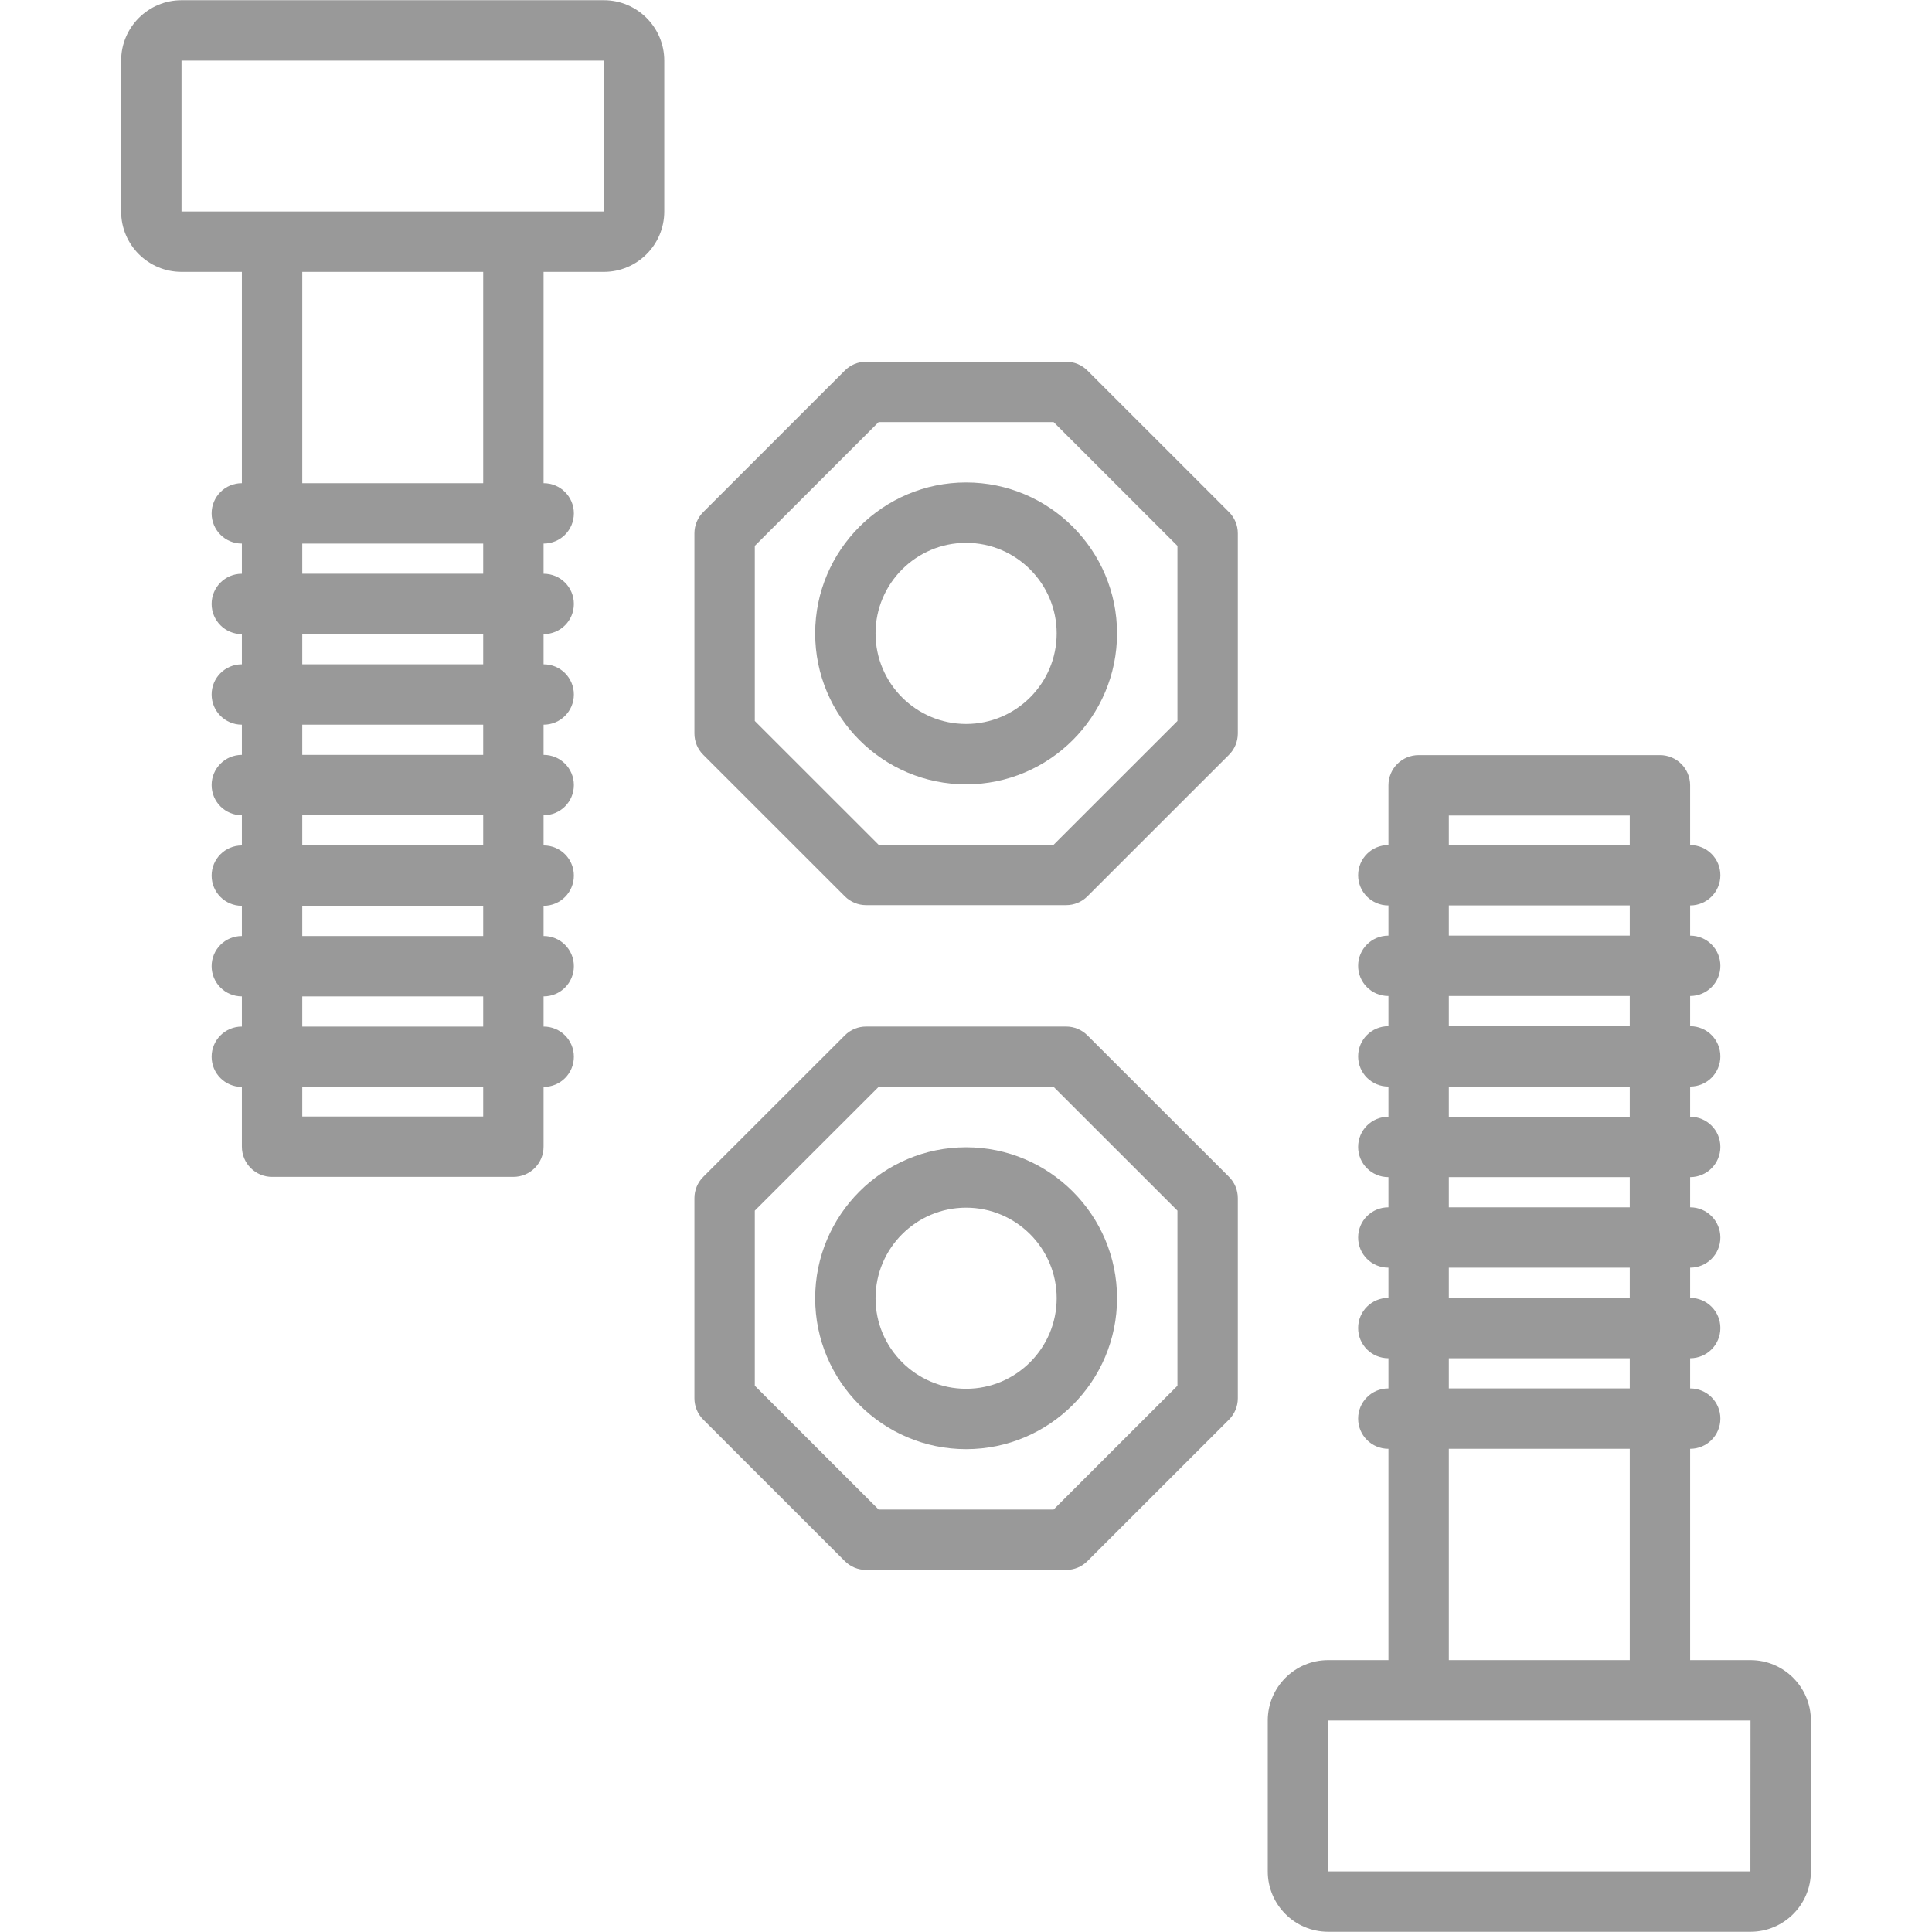 <svg width="72" height="72" viewBox="0 0 72 72" fill="none" xmlns="http://www.w3.org/2000/svg">
<path d="M22.505 0.008H6.764C5.523 0.008 4.514 1.017 4.514 2.258V7.882C4.514 9.123 5.523 10.132 6.764 10.132H9.014V18.007H9.011C8.389 18.007 7.886 18.51 7.886 19.132C7.886 19.754 8.389 20.257 9.011 20.257H9.014V21.382H9.011C8.389 21.382 7.886 21.885 7.886 22.507C7.886 23.129 8.389 23.632 9.011 23.632H9.014V24.757H9.011C8.389 24.757 7.886 25.26 7.886 25.882C7.886 26.504 8.389 27.007 9.011 27.007H9.014V28.132H9.011C8.389 28.132 7.886 28.635 7.886 29.257C7.886 29.879 8.389 30.382 9.011 30.382H9.014V31.507H9.011C8.389 31.507 7.886 32.01 7.886 32.632C7.886 33.254 8.389 33.757 9.011 33.757H9.014V34.882H9.011C8.389 34.882 7.886 35.385 7.886 36.007C7.886 36.629 8.389 37.132 9.011 37.132H9.014V38.257H9.011C8.389 38.257 7.886 38.76 7.886 39.382C7.886 40.004 8.389 40.507 9.011 40.507H9.014V42.734C9.014 43.356 9.517 43.859 10.139 43.859H19.132C19.754 43.859 20.257 43.356 20.257 42.734V40.507H20.261C20.884 40.507 21.386 40.004 21.386 39.382C21.386 38.76 20.884 38.257 20.261 38.257H20.257V37.132H20.261C20.884 37.132 21.386 36.629 21.386 36.007C21.386 35.385 20.884 34.882 20.261 34.882H20.257V33.757H20.261C20.884 33.757 21.386 33.254 21.386 32.632C21.386 32.01 20.884 31.507 20.261 31.507H20.257V30.382H20.261C20.884 30.382 21.386 29.879 21.386 29.257C21.386 28.635 20.884 28.132 20.261 28.132H20.257V27.007H20.261C20.884 27.007 21.386 26.504 21.386 25.882C21.386 25.26 20.884 24.757 20.261 24.757H20.257V23.632H20.261C20.884 23.632 21.386 23.129 21.386 22.507C21.386 21.885 20.884 21.382 20.261 21.382H20.257V20.257H20.261C20.884 20.257 21.386 19.754 21.386 19.132C21.386 18.51 20.884 18.007 20.261 18.007H20.257V10.132H22.505C23.745 10.132 24.755 9.123 24.755 7.882V2.258C24.755 1.017 23.744 0.008 22.505 0.008ZM18.007 41.609H11.264V40.507H18.007V41.609ZM18.007 38.257H11.264V37.132H18.007V38.257ZM18.007 34.882H11.264V33.757H18.007V34.882ZM18.007 31.507H11.264V30.382H18.007V31.507ZM18.007 28.132H11.264V27.007H18.007V28.132ZM18.007 24.757H11.264V23.632H18.007V24.757ZM18.007 21.382H11.264V20.257H18.007V21.382ZM18.007 18.007H11.264V10.132H18.007V18.007ZM22.501 7.882H19.132H10.139H6.764V2.258H22.505L22.501 7.882Z" fill="#999999"/>
<path d="M65.237 61.868H62.987V53.993H62.989C63.611 53.993 64.114 53.49 64.114 52.868C64.114 52.246 63.611 51.743 62.989 51.743H62.987V50.618H62.989C63.611 50.618 64.114 50.115 64.114 49.493C64.114 48.871 63.611 48.368 62.989 48.368H62.987V47.243H62.989C63.611 47.243 64.114 46.74 64.114 46.118C64.114 45.496 63.611 44.993 62.989 44.993H62.987V43.868H62.989C63.611 43.868 64.114 43.365 64.114 42.743C64.114 42.121 63.611 41.618 62.989 41.618H62.987V40.493H62.989C63.611 40.493 64.114 39.99 64.114 39.368C64.114 38.746 63.611 38.243 62.989 38.243H62.987V37.118H62.989C63.611 37.118 64.114 36.615 64.114 35.993C64.114 35.371 63.611 34.868 62.989 34.868H62.987V33.743H62.989C63.611 33.743 64.114 33.24 64.114 32.618C64.114 31.996 63.611 31.493 62.989 31.493H62.987V29.266C62.987 28.643 62.484 28.141 61.862 28.141H52.869C52.247 28.141 51.744 28.643 51.744 29.266V31.493H51.739C51.117 31.493 50.614 31.996 50.614 32.618C50.614 33.24 51.117 33.743 51.739 33.743H51.744V34.868H51.739C51.117 34.868 50.614 35.371 50.614 35.993C50.614 36.615 51.117 37.118 51.739 37.118H51.744V38.243H51.739C51.117 38.243 50.614 38.746 50.614 39.368C50.614 39.99 51.117 40.493 51.739 40.493H51.744V41.618H51.739C51.117 41.618 50.614 42.121 50.614 42.743C50.614 43.365 51.117 43.868 51.739 43.868H51.744V44.993H51.739C51.117 44.993 50.614 45.496 50.614 46.118C50.614 46.74 51.117 47.243 51.739 47.243H51.744V48.368H51.739C51.117 48.368 50.614 48.871 50.614 49.493C50.614 50.115 51.117 50.618 51.739 50.618H51.744V51.743H51.739C51.117 51.743 50.614 52.246 50.614 52.868C50.614 53.49 51.117 53.993 51.739 53.993H51.744V61.868H49.496C48.255 61.868 47.246 62.877 47.246 64.118V69.742C47.246 70.983 48.255 71.992 49.496 71.992H65.237C66.478 71.992 67.487 70.983 67.487 69.742V64.118C67.487 62.878 66.478 61.868 65.237 61.868ZM53.994 30.391H60.737V31.493H53.994V30.391ZM53.994 33.743H60.737V34.868H53.994V33.743ZM53.994 37.118H60.737V38.243H53.994V37.118ZM53.994 40.493H60.737V41.618H53.994V40.493ZM53.994 43.868H60.737V44.993H53.994V43.868ZM53.994 47.243H60.737V48.368H53.994V47.243ZM53.994 50.618H60.737V51.743H53.994V50.618ZM53.994 53.993H60.737V61.868H53.994V53.993ZM65.233 69.742H49.496V64.118H52.869H61.862H65.237L65.233 69.742Z" fill="#999999"/>
<path d="M40.526 38.586C40.315 38.374 40.03 38.256 39.731 38.256H32.278C31.979 38.256 31.693 38.374 31.483 38.586L26.209 43.857C25.997 44.069 25.879 44.353 25.879 44.653V52.11C25.879 52.41 25.997 52.695 26.209 52.906L31.483 58.177C31.694 58.389 31.979 58.507 32.278 58.507H39.731C40.03 58.507 40.316 58.389 40.526 58.177L45.8 52.906C46.012 52.694 46.13 52.41 46.13 52.11V44.651C46.13 44.352 46.012 44.066 45.8 43.856L40.526 38.586ZM43.88 51.643L39.265 56.256H32.744L28.129 51.643V45.117L32.744 40.505H39.265L43.88 45.117V51.643Z" fill="#999999"/>
<path d="M30.379 48.381C30.379 51.483 32.902 54.006 36.004 54.006C39.105 54.006 41.629 51.483 41.629 48.381C41.629 45.279 39.105 42.756 36.004 42.756C32.902 42.756 30.379 45.279 30.379 48.381ZM39.379 48.381C39.379 50.242 37.865 51.756 36.004 51.756C34.143 51.756 32.629 50.242 32.629 48.381C32.629 46.52 34.143 45.006 36.004 45.006C37.865 45.006 39.379 46.52 39.379 48.381Z" fill="#999999"/>
<path d="M40.526 13.81C40.315 13.599 40.03 13.48 39.731 13.48H32.278C31.979 13.48 31.693 13.599 31.483 13.81L26.209 19.082C25.997 19.293 25.879 19.578 25.879 19.877V27.335C25.879 27.634 25.997 27.92 26.209 28.13L31.483 33.402C31.694 33.614 31.979 33.732 32.278 33.732H39.731C40.03 33.732 40.316 33.614 40.526 33.402L45.8 28.13C46.012 27.919 46.13 27.634 46.13 27.335V19.877C46.13 19.578 46.012 19.292 45.8 19.082L40.526 13.81ZM43.88 26.869L39.265 31.482H32.744L28.129 26.869V20.343L32.744 15.73H39.265L43.88 20.343V26.869Z" fill="#999999"/>
<path d="M30.379 23.605C30.379 26.707 32.902 29.23 36.004 29.23C39.105 29.23 41.629 26.707 41.629 23.605C41.629 20.504 39.105 17.98 36.004 17.98C32.902 17.98 30.379 20.505 30.379 23.605ZM39.379 23.605C39.379 25.466 37.865 26.98 36.004 26.98C34.143 26.98 32.629 25.466 32.629 23.605C32.629 21.745 34.143 20.23 36.004 20.23C37.865 20.23 39.379 21.745 39.379 23.605Z" fill="#999999"/>
</svg>

